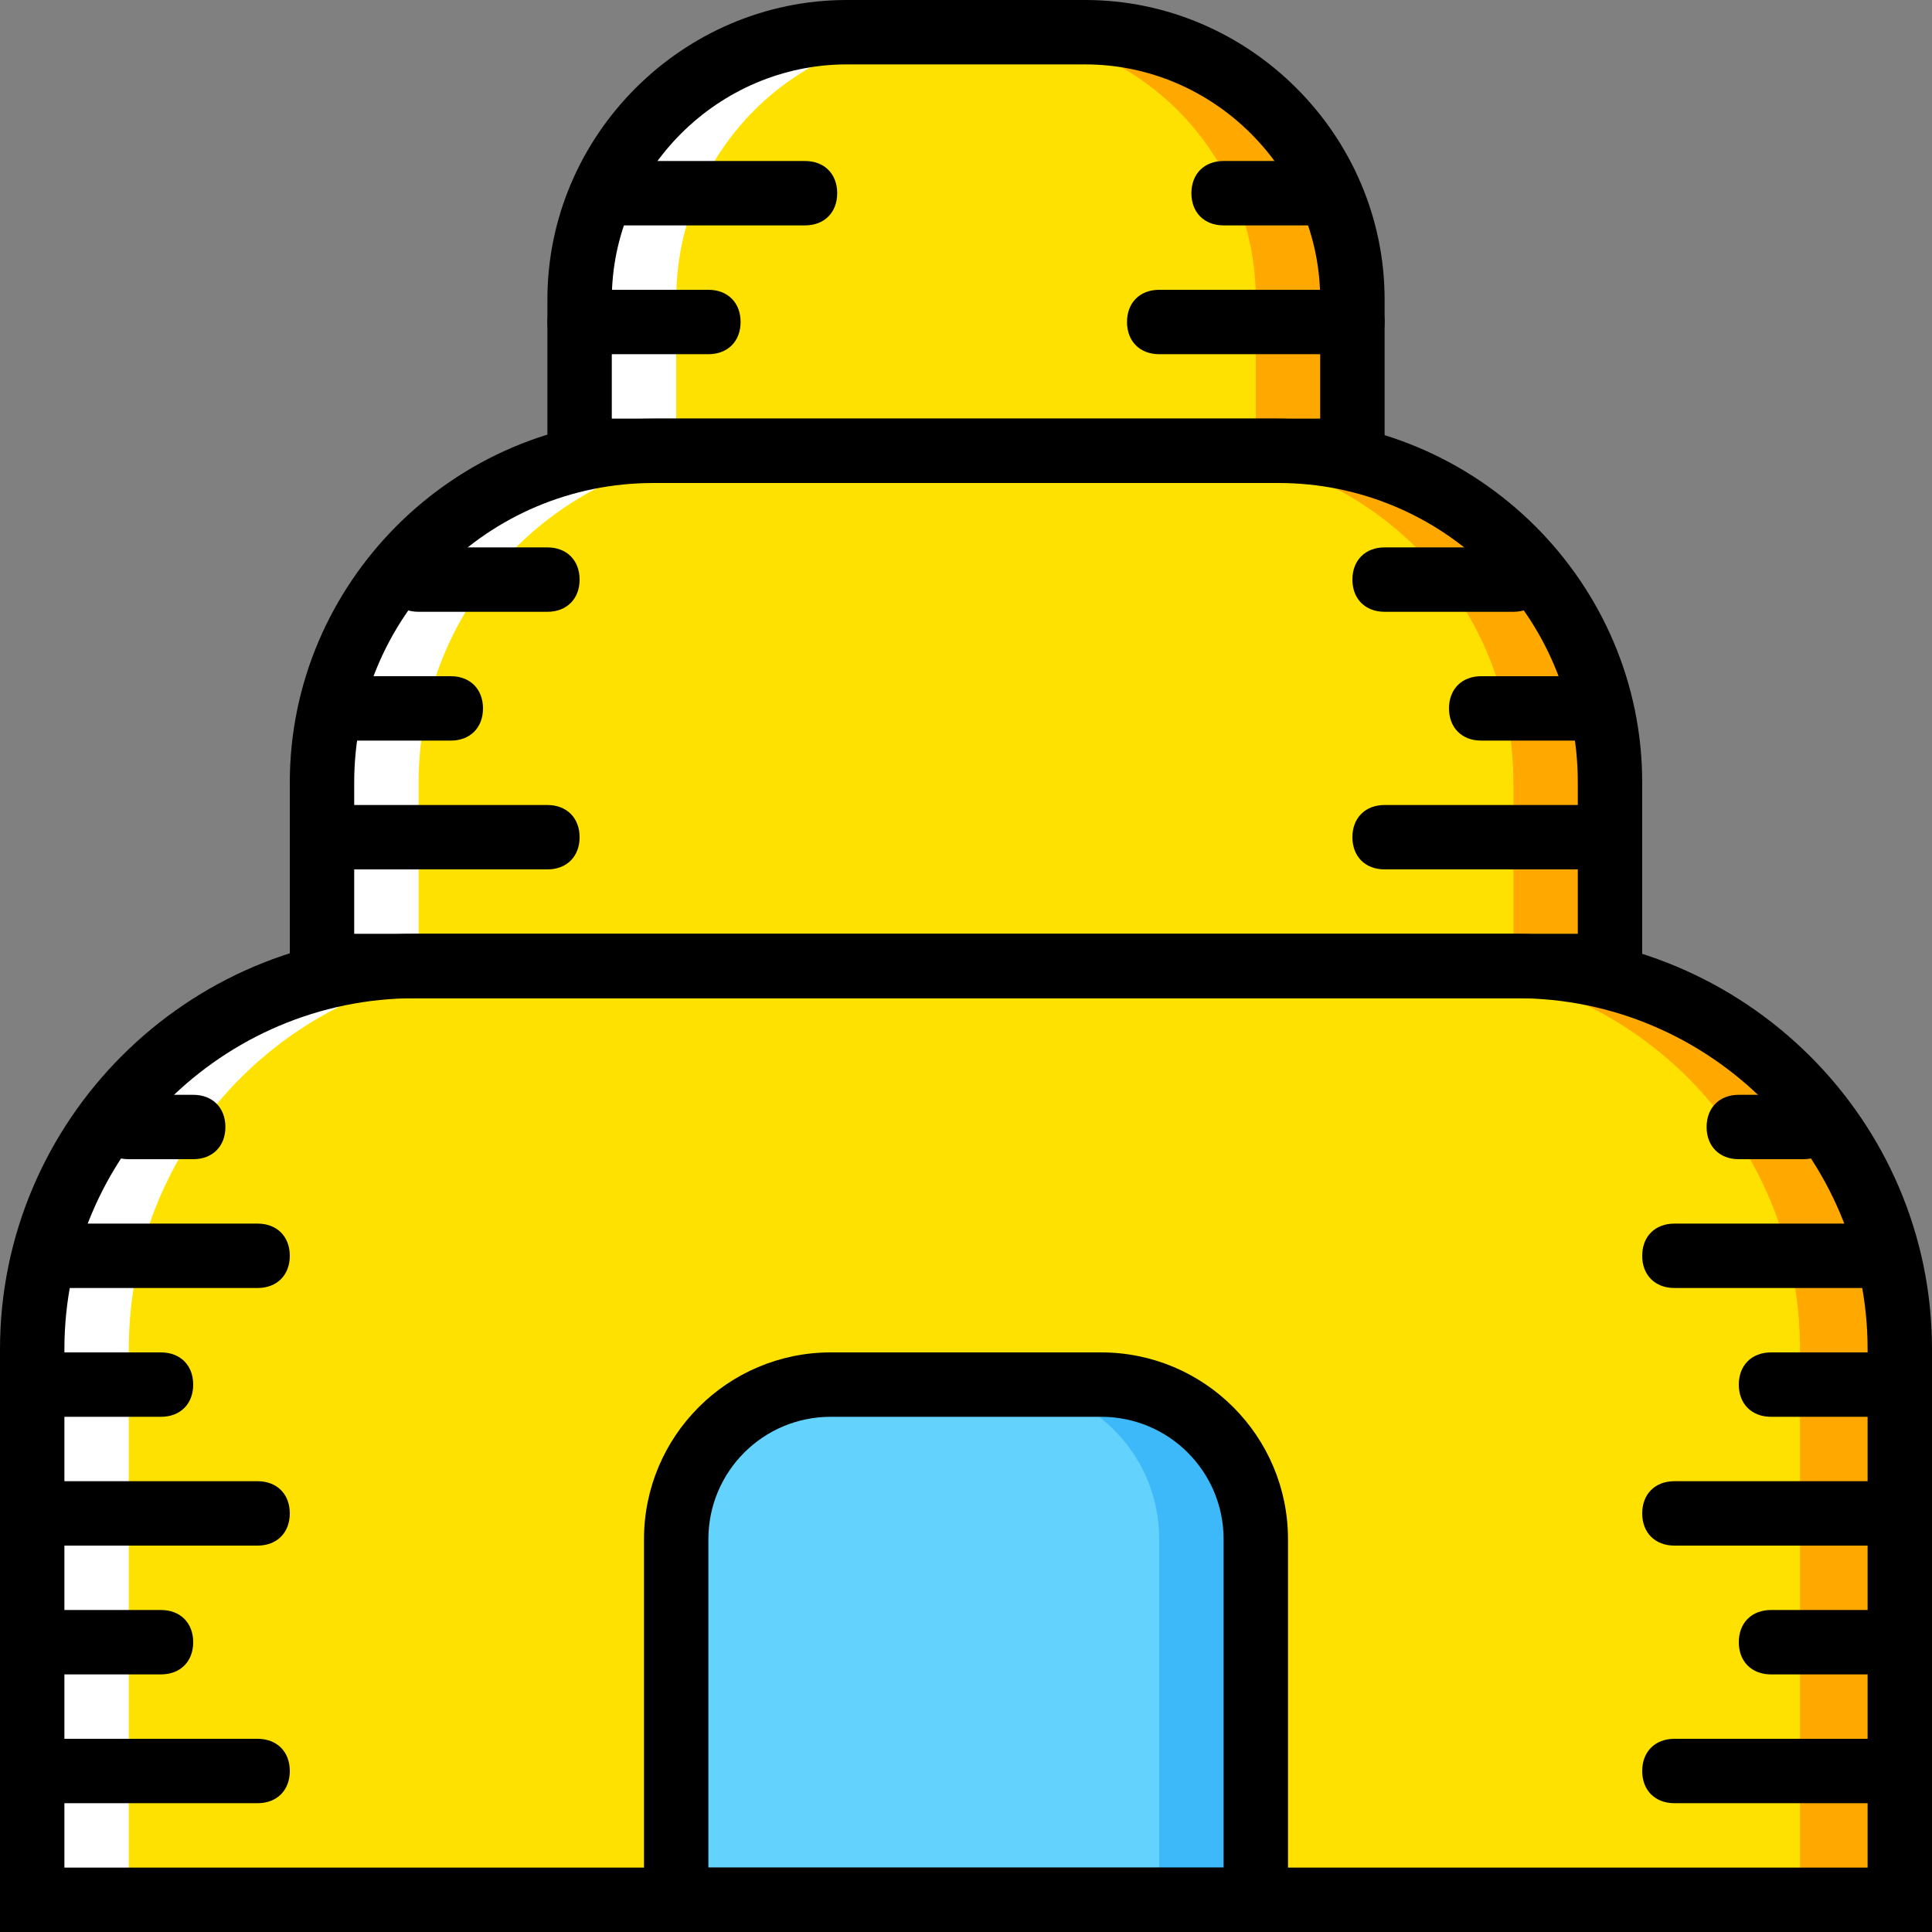 <?xml version="1.0" encoding="iso-8859-1"?>
<!-- Uploaded to: SVG Repo, www.svgrepo.com, Generator: SVG Repo Mixer Tools -->
<svg height="800px" width="800px" version="1.1" id="Layer_1" xmlns="http://www.w3.org/2000/svg" xmlns:xlink="http://www.w3.org/1999/xlink" 
	 viewBox="0 0 512 512" xml:space="preserve">
<rect x="0" y="0" width="512" height="512" fill="#808080" stroke="none"/>
<g transform="translate(1 1)">
	<path style="fill:#FFE100;" d="M502.467,502.467H7.533v-145.92C7.533,300.227,52.76,255,109.08,255h290.987
		c57.173,0,102.4,45.227,102.4,101.547V502.467z"/>
	<path style="fill:#FFA800;" d="M400.067,255h-25.6c56.32,0,101.547,45.227,101.547,101.547v145.92h25.6v-145.92
		C501.613,300.227,456.387,255,400.067,255"/>
	<path style="fill:#FFE100;" d="M425.667,255H84.333v-48.64c0-48.64,39.253-87.893,87.893-87.893H336.92
		c49.493,0,88.747,39.253,88.747,87.893V255z"/>
	<path style="fill:#FFA800;" d="M337.773,118.467h-25.6c48.64,0,87.893,39.253,87.893,87.893V255h25.6v-48.64
		C425.667,157.72,386.413,118.467,337.773,118.467"/>
	<path style="fill:#FFE100;" d="M357.4,118.467H152.6V78.36c0-39.253,31.573-70.827,70.827-70.827h63.147
		c39.253,0,70.827,31.573,70.827,70.827V118.467z"/>
	<path style="fill:#FFA800;" d="M286.573,7.533h-25.6c39.253,0,70.827,31.573,70.827,70.827v40.107h25.6V78.36
		C357.4,39.107,325.827,7.533,286.573,7.533"/>
	<g>
		<path style="fill:#FFFFFF;" d="M109.08,255h25.6c-56.32,0-101.547,45.227-101.547,101.547v145.92h-25.6v-145.92
			C7.533,300.227,52.76,255,109.08,255"/>
		<path style="fill:#FFFFFF;" d="M172.227,118.467h25.6c-48.64,0-87.893,39.253-87.893,87.893V255h-25.6v-48.64
			C83.48,157.72,123.587,118.467,172.227,118.467"/>
		<path style="fill:#FFFFFF;" d="M223.427,7.533h25.6c-39.253,0-70.827,31.573-70.827,70.827v40.107h-25.6V78.36
			C151.747,39.107,184.173,7.533,223.427,7.533"/>
	</g>
	<path style="fill:#63D3FD;" d="M331.8,502.467H178.2v-95.573c0-22.187,17.92-40.96,40.96-40.96h71.68
		c22.187,0,40.96,17.92,40.96,40.96L331.8,502.467L331.8,502.467z"/>
	<path style="fill:#3DB9F9;" d="M290.84,365.933h-25.6c22.187,0,40.96,17.92,40.96,40.96v95.573h25.6v-95.573
		C331.8,383.853,313.88,365.933,290.84,365.933"/>
	<path d="M511,511H-1V356.547c0-60.587,49.493-110.08,110.08-110.08h290.987c61.44,0,110.933,49.493,110.933,110.08V511z
		 M16.067,493.933h477.867V356.547c0-51.2-41.813-93.013-93.013-93.013H109.08c-51.2,0-93.013,41.813-93.013,93.013V493.933z"/>
	<path d="M434.2,263.533H75.8V206.36c0-52.907,43.52-96.427,96.427-96.427H336.92c53.76,0,97.28,43.52,97.28,96.427V263.533z
		 M92.867,246.467h324.267V206.36c0-44.373-35.84-79.36-79.36-79.36H172.227c-44.373,0-79.36,35.84-79.36,79.36
		C92.867,206.36,92.867,246.467,92.867,246.467z"/>
	<path d="M365.933,127H144.067V78.36c0-43.52,35.84-79.36,79.36-79.36h63.147c43.52,0,79.36,35.84,79.36,79.36V127z
		 M161.133,109.933h187.733V78.36c0-34.133-28.16-62.293-62.293-62.293h-63.147c-34.133,0-62.293,28.16-62.293,62.293V109.933z"/>
	<path d="M340.333,511H169.667V406.893c0-27.307,22.187-49.493,49.493-49.493h71.68c27.307,0,49.493,22.187,49.493,49.493
		L340.333,511L340.333,511z M186.733,493.933h136.533v-87.04c0-17.92-14.507-32.427-32.427-32.427h-71.68
		c-17.92,0-32.427,14.507-32.427,32.427L186.733,493.933L186.733,493.933z"/>
	<path d="M67.267,340.333h-51.2c-5.12,0-8.533-3.413-8.533-8.533s3.413-8.533,8.533-8.533h51.2c5.12,0,8.533,3.413,8.533,8.533
		S72.387,340.333,67.267,340.333z"/>
	<path d="M67.267,408.6H7.533c-5.12,0-8.533-3.413-8.533-8.533s3.413-8.533,8.533-8.533h59.733c5.12,0,8.533,3.413,8.533,8.533
		S72.387,408.6,67.267,408.6z"/>
	<path d="M41.667,374.467H7.533c-5.12,0-8.533-3.413-8.533-8.533s3.413-8.533,8.533-8.533h34.133c5.12,0,8.533,3.413,8.533,8.533
		S46.787,374.467,41.667,374.467z"/>
	<path d="M144.067,161.133h-34.133c-5.12,0-8.533-3.413-8.533-8.533c0-5.12,3.413-8.533,8.533-8.533h34.133
		c5.12,0,8.533,3.413,8.533,8.533C152.6,157.72,149.187,161.133,144.067,161.133z"/>
	<path d="M144.067,229.4H84.333c-5.12,0-8.533-3.413-8.533-8.533c0-5.12,3.413-8.533,8.533-8.533h59.733
		c5.12,0,8.533,3.413,8.533,8.533C152.6,225.987,149.187,229.4,144.067,229.4z"/>
	<path d="M118.467,195.267h-25.6c-5.12,0-8.533-3.413-8.533-8.533c0-5.12,3.413-8.533,8.533-8.533h25.6
		c5.12,0,8.533,3.413,8.533,8.533C127,191.853,123.587,195.267,118.467,195.267z"/>
	<path d="M50.2,306.2H33.133c-5.12,0-8.533-3.413-8.533-8.533s3.413-8.533,8.533-8.533H50.2c5.12,0,8.533,3.413,8.533,8.533
		S55.32,306.2,50.2,306.2z"/>
	<path d="M67.267,476.867H7.533c-5.12,0-8.533-3.413-8.533-8.533c0-5.12,3.413-8.533,8.533-8.533h59.733
		c5.12,0,8.533,3.413,8.533,8.533C75.8,473.453,72.387,476.867,67.267,476.867z"/>
	<path d="M41.667,442.733H7.533C2.413,442.733-1,439.32-1,434.2c0-5.12,3.413-8.533,8.533-8.533h34.133
		c5.12,0,8.533,3.413,8.533,8.533C50.2,439.32,46.787,442.733,41.667,442.733z"/>
	<path d="M493.933,340.333h-51.2c-5.12,0-8.533-3.413-8.533-8.533s3.413-8.533,8.533-8.533h51.2c5.12,0,8.533,3.413,8.533,8.533
		S499.053,340.333,493.933,340.333z"/>
	<path d="M502.467,408.6h-59.733c-5.12,0-8.533-3.413-8.533-8.533s3.413-8.533,8.533-8.533h59.733c5.12,0,8.533,3.413,8.533,8.533
		S507.587,408.6,502.467,408.6z"/>
	<path d="M502.467,374.467h-34.133c-5.12,0-8.533-3.413-8.533-8.533s3.413-8.533,8.533-8.533h34.133c5.12,0,8.533,3.413,8.533,8.533
		S507.587,374.467,502.467,374.467z"/>
	<path d="M476.867,306.2H459.8c-5.12,0-8.533-3.413-8.533-8.533s3.413-8.533,8.533-8.533h17.067c5.12,0,8.533,3.413,8.533,8.533
		S481.987,306.2,476.867,306.2z"/>
	<path d="M502.467,476.867h-59.733c-5.12,0-8.533-3.413-8.533-8.533c0-5.12,3.413-8.533,8.533-8.533h59.733
		c5.12,0,8.533,3.413,8.533,8.533C511,473.453,507.587,476.867,502.467,476.867z"/>
	<path d="M502.467,442.733h-34.133c-5.12,0-8.533-3.413-8.533-8.533c0-5.12,3.413-8.533,8.533-8.533h34.133
		c5.12,0,8.533,3.413,8.533,8.533C511,439.32,507.587,442.733,502.467,442.733z"/>
	<path d="M400.067,161.133h-34.133c-5.12,0-8.533-3.413-8.533-8.533c0-5.12,3.413-8.533,8.533-8.533h34.133
		c5.12,0,8.533,3.413,8.533,8.533C408.6,157.72,405.187,161.133,400.067,161.133z"/>
	<path d="M425.667,229.4h-59.733c-5.12,0-8.533-3.413-8.533-8.533c0-5.12,3.413-8.533,8.533-8.533h59.733
		c5.12,0,8.533,3.413,8.533,8.533C434.2,225.987,430.787,229.4,425.667,229.4z"/>
	<path d="M417.133,195.267h-25.6c-5.12,0-8.533-3.413-8.533-8.533c0-5.12,3.413-8.533,8.533-8.533h25.6
		c5.12,0,8.533,3.413,8.533,8.533C425.667,191.853,422.253,195.267,417.133,195.267z"/>
	<path d="M212.333,58.733h-51.2c-5.12,0-8.533-3.413-8.533-8.533s3.413-8.533,8.533-8.533h51.2c5.12,0,8.533,3.413,8.533,8.533
		S217.453,58.733,212.333,58.733z"/>
	<path d="M186.733,92.867H152.6c-5.12,0-8.533-3.413-8.533-8.533S147.48,75.8,152.6,75.8h34.133c5.12,0,8.533,3.413,8.533,8.533
		S191.853,92.867,186.733,92.867z"/>
	<path d="M357.4,92.867h-51.2c-5.12,0-8.533-3.413-8.533-8.533S301.08,75.8,306.2,75.8h51.2c5.12,0,8.533,3.413,8.533,8.533
		S362.52,92.867,357.4,92.867z"/>
	<path d="M348.867,58.733h-25.6c-5.12,0-8.533-3.413-8.533-8.533s3.413-8.533,8.533-8.533h25.6c5.12,0,8.533,3.413,8.533,8.533
		S353.987,58.733,348.867,58.733z"/>
</g>
</svg>